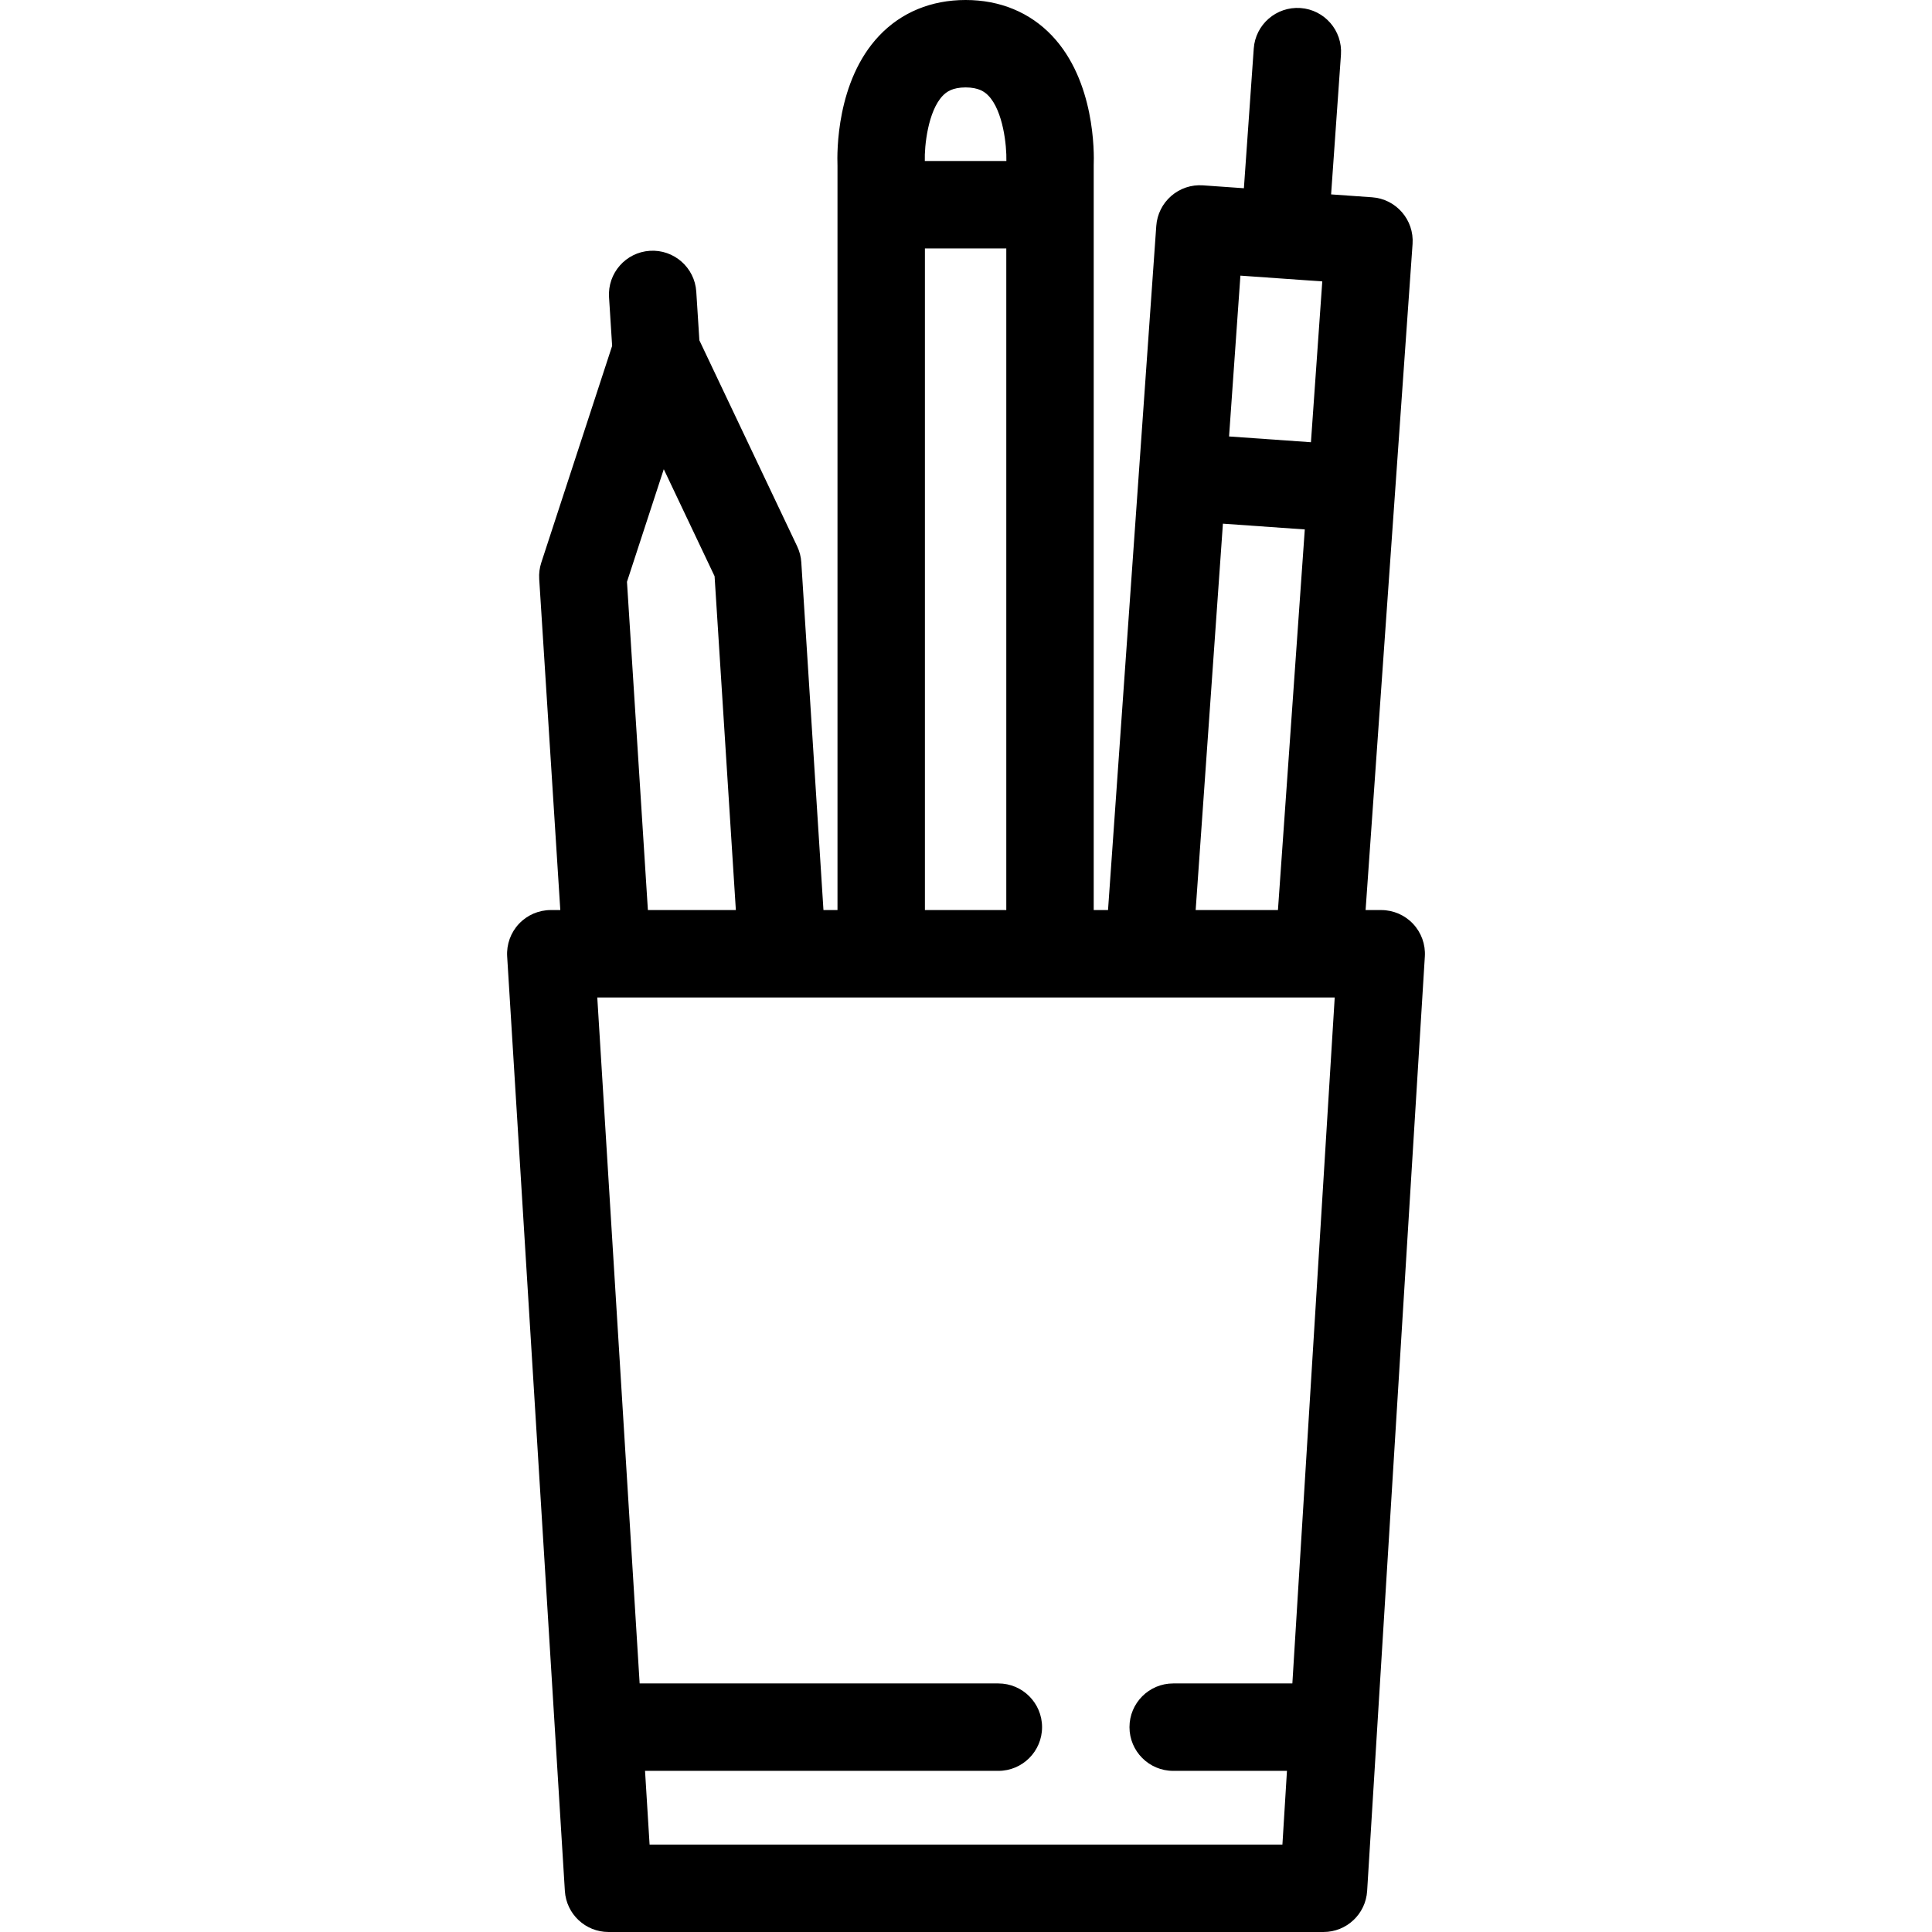 <?xml version="1.0" encoding="iso-8859-1"?>
<!-- Uploaded to: SVG Repo, www.svgrepo.com, Generator: SVG Repo Mixer Tools -->
<!DOCTYPE svg PUBLIC "-//W3C//DTD SVG 1.1//EN" "http://www.w3.org/Graphics/SVG/1.1/DTD/svg11.dtd">
<svg fill="#000000" height="800px" width="800px" version="1.1" id="Capa_1" xmlns="http://www.w3.org/2000/svg" xmlns:xlink="http://www.w3.org/1999/xlink" 
	 viewBox="0 0 442 442" xml:space="preserve">
<path d="M323.278,211.352c-1.891-2.011-4.527-3.15-7.286-3.15h-3.574l10.747-152.389c0.388-5.509-3.763-10.29-9.271-10.679
	l-9.366-0.661l2.254-31.958c0.389-5.51-3.763-10.291-9.271-10.68c-5.51-0.376-10.29,3.763-10.68,9.271l-2.254,31.959l-9.365-0.661
	c-2.659-0.188-5.258,0.686-7.26,2.425c-2.003,1.738-3.233,4.201-3.42,6.848l-11.04,156.523h-3.275V37.88
	c0.119-3.001,0.282-19.357-9.541-29.713C235.609,2.824,228.773,0,220.909,0s-14.7,2.824-19.768,8.167
	c-9.823,10.355-9.66,26.712-9.541,29.713L191.6,208.201h-3.211l-5.07-79.561c-0.08-1.267-0.401-2.506-0.945-3.652l-22.372-47.129
	l-0.71-11.137c-0.351-5.513-5.123-9.698-10.615-9.344c-5.512,0.351-9.695,5.104-9.344,10.615l0.71,11.138l-16.21,49.587
	c-0.395,1.207-0.556,2.477-0.475,3.743l4.826,75.739h-2.176c-2.759,0-5.396,1.14-7.286,3.15c-1.89,2.01-2.865,4.712-2.695,7.466
	l13.202,213.799c0.326,5.273,4.698,9.384,9.981,9.384h163.58c5.283,0,9.655-4.11,9.981-9.384l13.202-213.799
	C326.144,216.063,325.168,213.361,323.278,211.352z M230.218,56.833V208.2H211.6L211.6,56.833H230.218z M215.651,21.931
	c0.853-0.898,2.221-1.931,5.258-1.931c3.021,0,4.385,1.02,5.235,1.907c3.34,3.489,4.187,11.381,4.094,14.926h-18.66
	C211.465,33.417,212.297,25.466,215.651,21.931z M293.134,63.719c0.003,0,0.007,0.001,0.01,0.001c0.005,0,0.01,0,0.014,0l9.352,0.66
	l-2.595,36.793l-18.731-1.321l2.595-36.793L293.134,63.719z M279.777,119.804l18.731,1.321l-6.141,87.076h-18.825L279.777,119.804z
	 M143.438,133.107l8.421-25.76l11.622,24.481l4.867,76.372h-20.125L143.438,133.107z M148.611,422l-1.041-16.865h80.832
	c5.522,0,10-4.478,10-10s-4.478-10-10-10h-82.067l-9.69-156.934h2.065c0.041,0,0.08,0.006,0.121,0.006
	c0.061,0,0.123-0.005,0.184-0.006h166.34l-9.69,156.934h-27.263c-5.522,0-10,4.478-10,10s4.478,10,10,10h26.028L293.389,422H148.611
	z"/>
</svg>